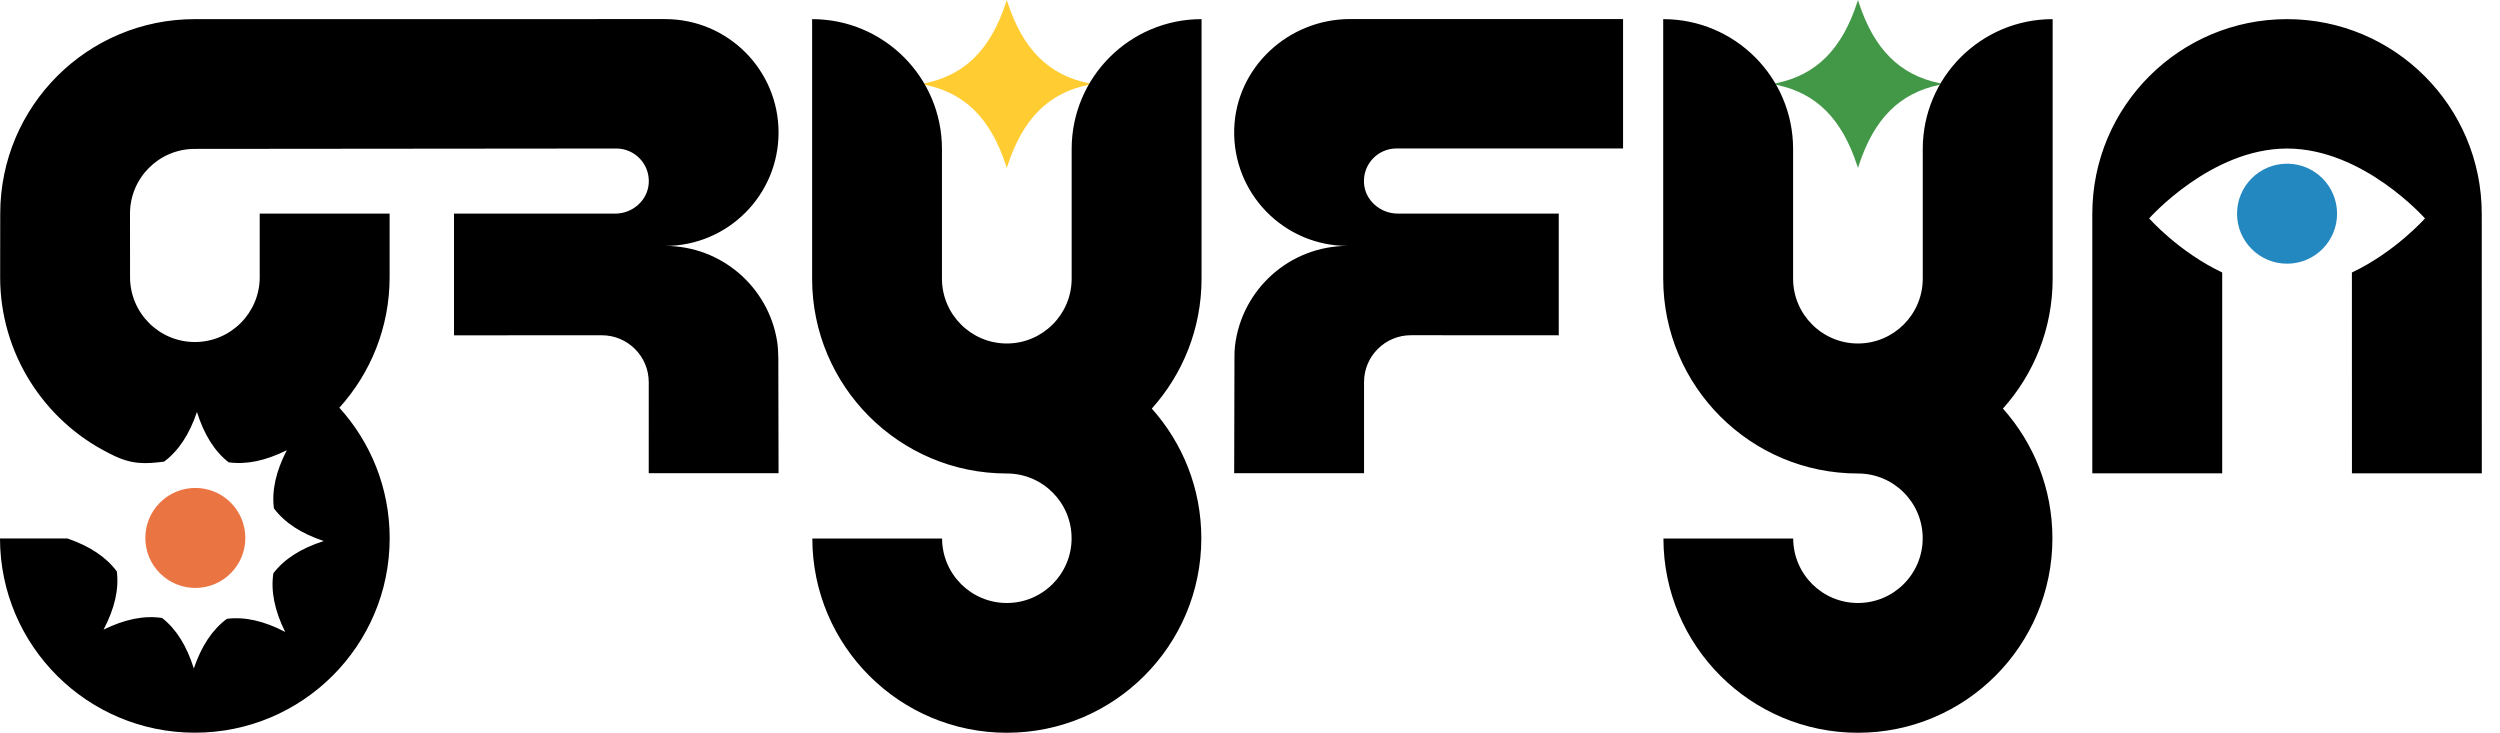 <svg width="116" height="34" viewBox="0 0 116 34" fill="none" xmlns="http://www.w3.org/2000/svg">
<g clip-path="url(#clip0_642_386)">
<path d="M50.488 3.857C48.651 3.472 47.463 2.285 46.754 0.119L46.715 -0L46.676 0.119C45.968 2.285 44.782 3.472 42.942 3.857L42.749 3.897L42.942 3.938C44.782 4.322 45.968 5.51 46.676 7.675L46.715 7.794L46.754 7.675C47.463 5.51 48.651 4.322 50.488 3.938L50.681 3.897L50.488 3.857Z" fill="#FFCC31"/>
<path d="M89.983 3.857C88.143 3.472 86.957 2.285 86.248 0.119L86.21 -0L86.171 0.119C85.462 2.285 84.274 3.472 82.436 3.857L82.244 3.897L82.436 3.938C84.274 4.322 85.462 5.51 86.171 7.675L86.21 7.794L86.248 7.675C86.957 5.51 88.143 4.322 89.983 3.938L90.175 3.897L89.983 3.857Z" fill="#439848"/>
<path d="M95.243 0.888C91.915 0.888 89.216 3.586 89.216 6.914V12.929C89.216 14.588 87.868 15.938 86.208 15.938C84.55 15.938 83.2 14.588 83.2 12.929V6.914C83.2 3.586 80.501 0.888 77.173 0.888V12.937C77.178 17.923 81.22 21.97 86.208 21.97C87.868 21.97 89.213 23.315 89.213 24.975C89.213 26.634 87.868 27.979 86.208 27.979C84.553 27.979 83.211 26.641 83.204 24.988H77.183C77.19 29.966 81.228 34 86.208 34C91.192 34 95.232 29.959 95.232 24.975C95.232 22.663 94.363 20.556 92.935 18.959C94.368 17.362 95.241 15.252 95.243 12.937V0.888ZM55.752 0.888C52.424 0.888 49.725 3.586 49.725 6.914V12.929C49.725 14.588 48.375 15.938 46.717 15.938C45.057 15.938 43.707 14.588 43.707 12.929V6.914C43.707 3.586 41.01 0.888 37.682 0.888V12.935C37.685 17.922 41.729 21.97 46.717 21.97C48.375 21.97 49.722 23.315 49.722 24.975C49.722 26.634 48.375 27.979 46.717 27.979C45.062 27.979 43.72 26.641 43.712 24.988H37.692C37.699 29.966 41.736 34 46.717 34C51.701 34 55.741 29.959 55.741 24.975C55.741 22.663 54.872 20.556 53.444 18.959C54.877 17.361 55.75 15.25 55.752 12.935V0.888ZM57.267 6.006C57.191 8.977 59.575 11.41 62.529 11.41C59.831 11.41 57.609 13.44 57.303 16.055C57.284 16.223 57.279 16.392 57.279 16.561C57.276 17.222 57.266 21.957 57.266 21.957H63.292L63.291 17.732C63.291 16.529 64.265 15.554 65.468 15.554L72.326 15.558V9.91H64.856C64.047 9.91 63.338 9.3 63.289 8.494C63.237 7.617 63.932 6.889 64.796 6.889H75.31V0.884H62.646C59.775 0.884 57.342 3.136 57.267 6.006ZM115.153 9.923C115.153 4.933 111.108 0.888 106.118 0.888C101.129 0.888 97.083 4.933 97.083 9.923V21.964H103.11V12.644C101.093 11.687 99.721 10.134 99.721 10.134C99.721 10.134 102.585 6.892 106.12 6.892C109.654 6.892 112.519 10.134 112.519 10.134C112.519 10.134 111.145 11.688 109.128 12.645L109.13 21.964H115.156L115.153 9.923ZM36.053 15.803C35.638 13.311 33.472 11.411 30.863 11.411C33.77 11.411 36.125 9.055 36.125 6.148C36.125 3.242 33.77 0.886 30.863 0.886L9.036 0.888C4.052 0.888 0.011 4.929 0.011 9.913C0.011 9.917 0.007 12.861 0.007 12.861C0.007 16.402 2.046 19.503 5.012 21.006C5.063 21.032 5.09 21.05 5.142 21.072C6.118 21.582 6.782 21.522 7.613 21.42C8.284 20.92 8.784 20.16 9.139 19.117C9.469 20.165 9.95 20.936 10.607 21.45C11.435 21.567 12.324 21.379 13.308 20.89C12.803 21.869 12.603 22.758 12.71 23.589C13.213 24.258 13.977 24.755 15.021 25.104C13.967 25.442 13.195 25.933 12.684 26.6C12.558 27.432 12.742 28.328 13.231 29.321C12.251 28.811 11.361 28.608 10.528 28.713C9.854 29.211 9.35 29.972 8.993 31.016C8.663 29.964 8.181 29.19 7.52 28.674C6.691 28.549 5.796 28.73 4.805 29.214C5.318 28.238 5.524 27.349 5.422 26.517C4.925 25.845 4.168 25.343 3.129 24.985H0C0.007 29.963 4.052 33.997 9.041 33.997C14.034 33.997 18.081 29.956 18.081 24.972C18.081 22.642 17.198 20.519 15.746 18.918C17.195 17.315 18.078 15.191 18.078 12.861V9.912H12.051V12.861H12.051C12.051 14.52 10.701 15.87 9.042 15.87C7.383 15.87 6.034 14.52 6.034 12.861L6.032 9.913C6.032 8.255 7.375 6.911 9.032 6.909L28.595 6.891C29.463 6.891 30.158 7.622 30.102 8.502C30.05 9.305 29.348 9.912 28.542 9.912H21.066V15.559L27.923 15.556C29.126 15.556 30.102 16.531 30.102 17.734L30.101 21.957H36.125L36.114 16.639C36.112 16.36 36.098 16.079 36.053 15.803Z" fill="black"/>
<path d="M7.436 26.614C8.35 27.513 9.819 27.501 10.717 26.588C11.616 25.675 11.604 24.206 10.691 23.307C9.778 22.409 8.309 22.42 7.41 23.333C6.511 24.247 6.523 25.716 7.436 26.614Z" fill="#EA7442"/>
<path d="M103.799 9.915C103.799 11.197 104.838 12.235 106.12 12.235C107.401 12.235 108.44 11.197 108.44 9.915C108.44 8.634 107.401 7.595 106.12 7.595C104.838 7.595 103.799 8.634 103.799 9.915Z" fill="#2387C0"/>
</g>
<defs>
<clipPath id="clip0_642_386">
<rect width="115.156" height="34" fill="white" transform="matrix(1 0 0 -1 0 34)"/>
</clipPath>
</defs>
</svg>
